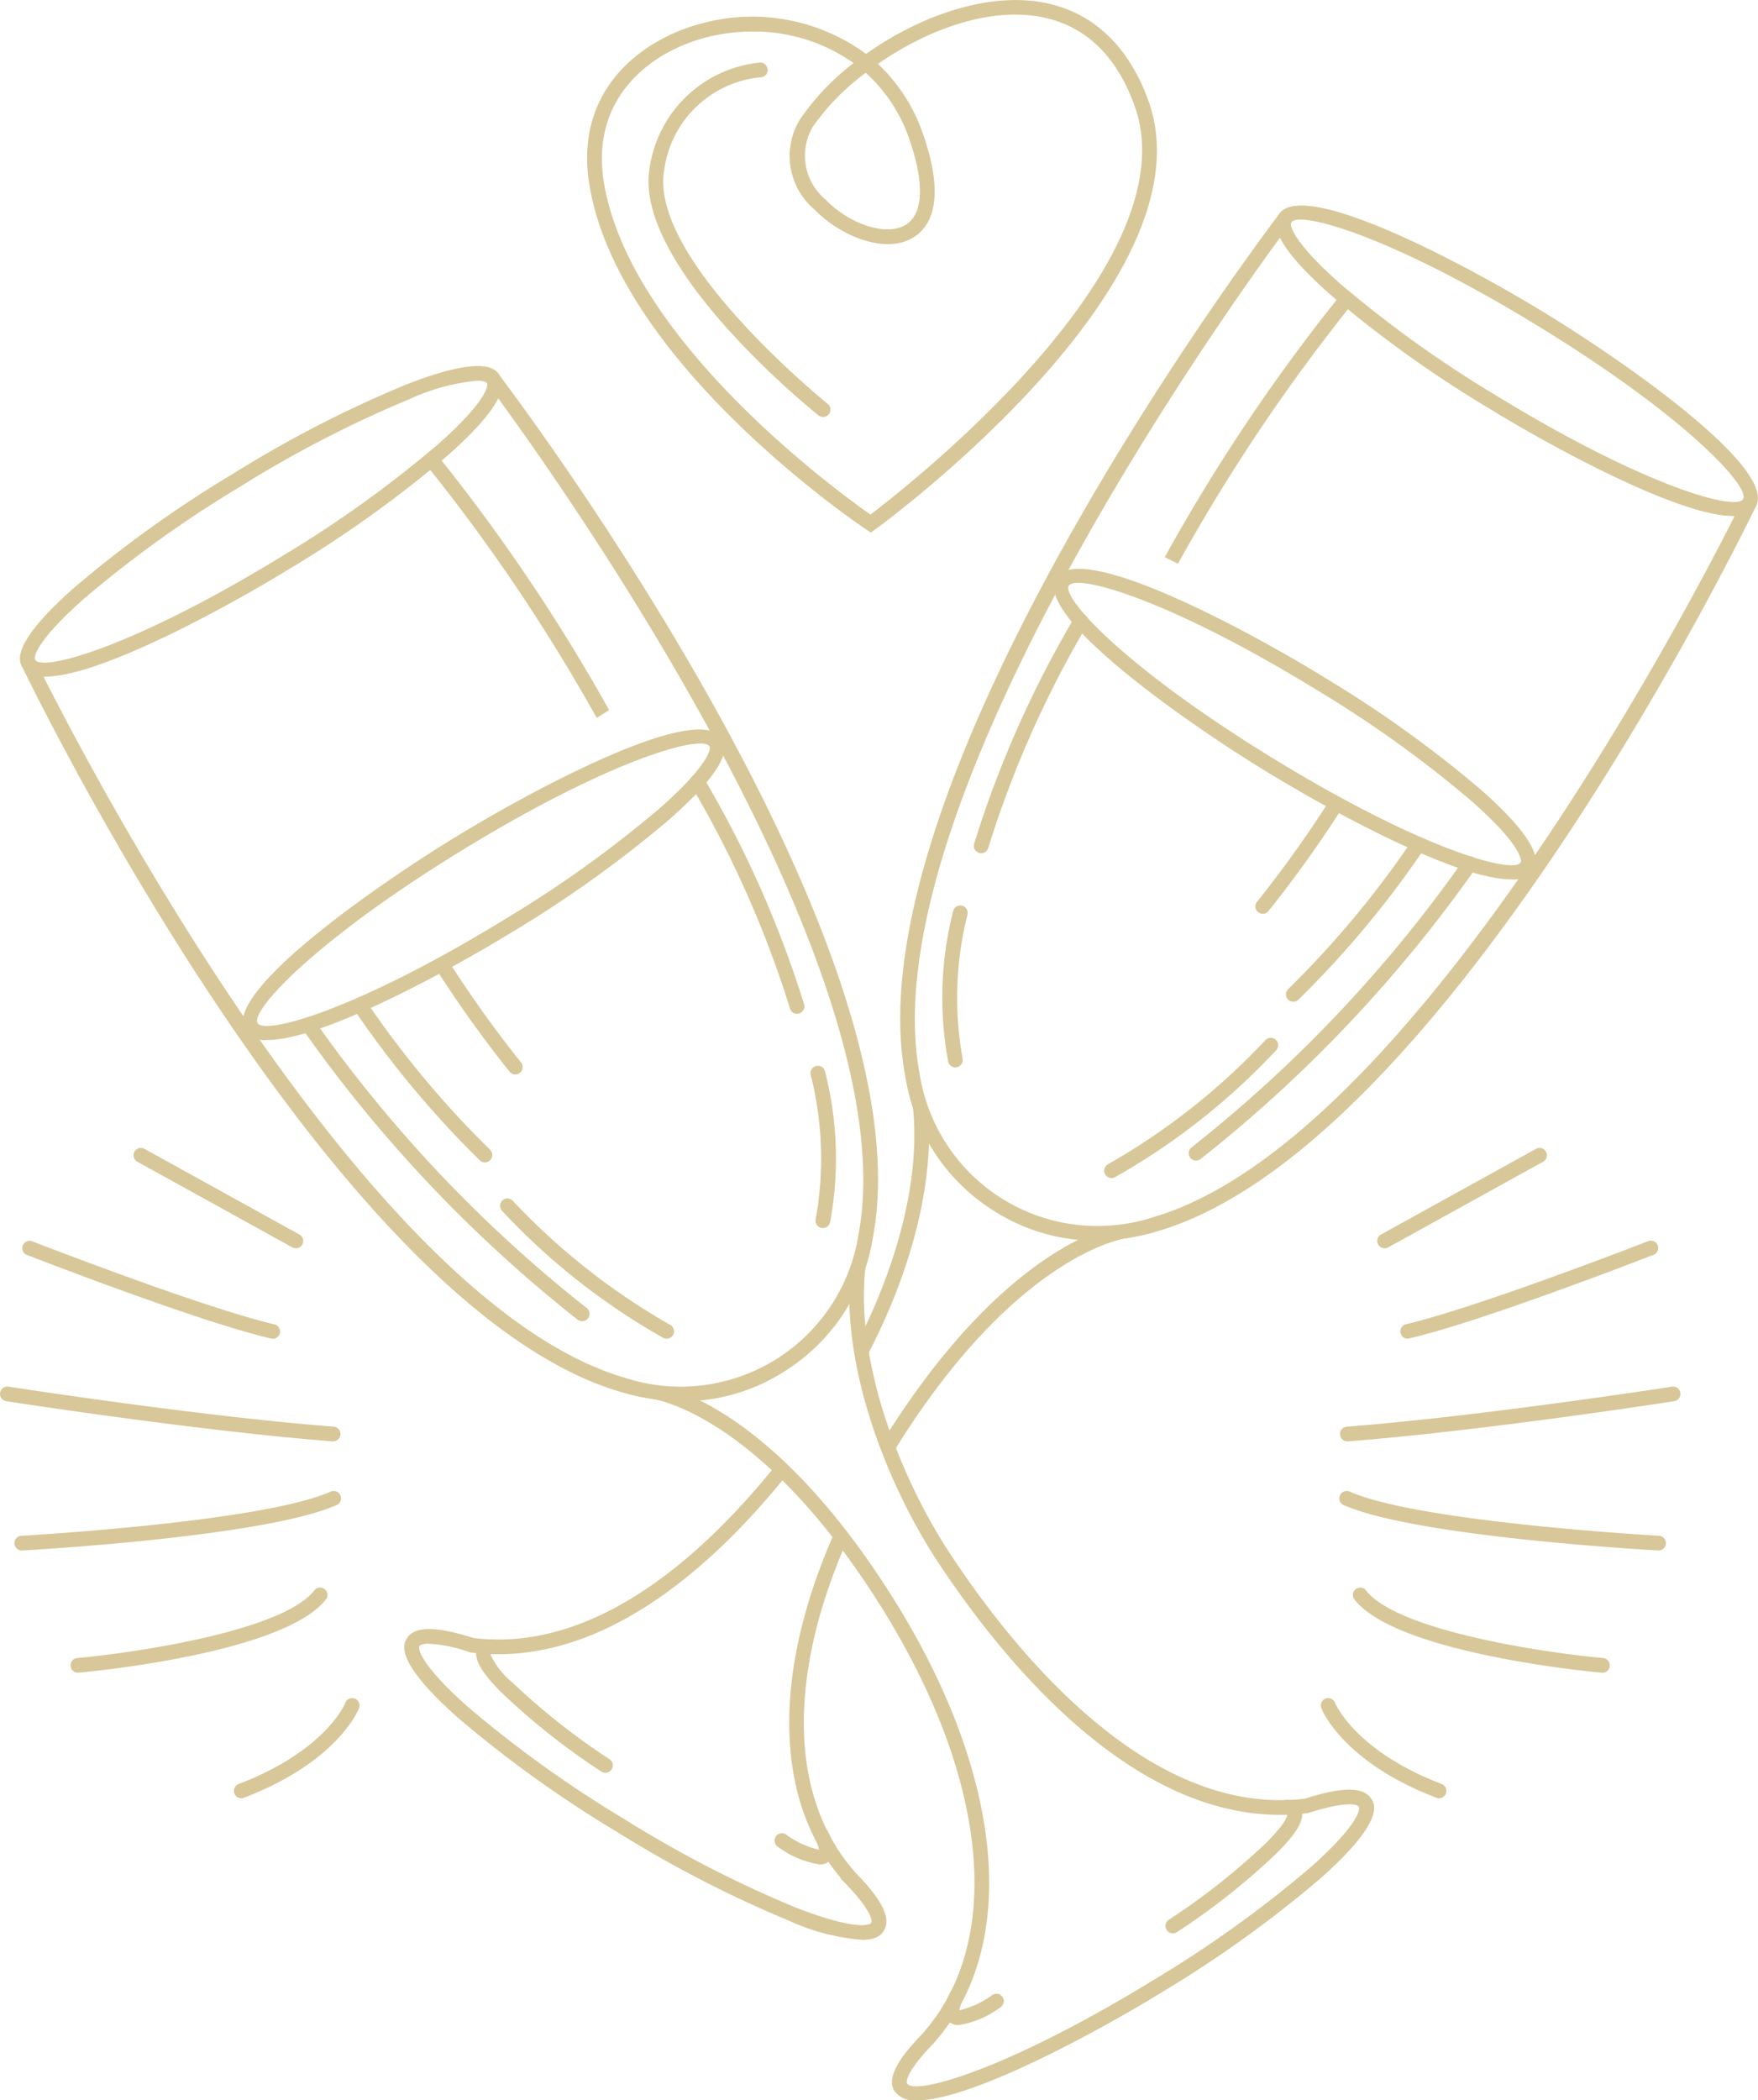 <svg xmlns="http://www.w3.org/2000/svg" xmlns:xlink="http://www.w3.org/1999/xlink" id="eventi-cerimonie-servizi" width="90.159" height="107.702" viewBox="0 0 90.159 107.702"><defs><clipPath id="clip-path"><rect id="Rettangolo_854" data-name="Rettangolo 854" width="90.159" height="107.702" fill="#d8c799"></rect></clipPath></defs><g id="Raggruppa_1145" data-name="Raggruppa 1145" clip-path="url(#clip-path)"><path id="Tracciato_240" data-name="Tracciato 240" d="M120.019,31.478c-2.719,0-9.037-3.391-12.547-5.541a60.253,60.253,0,0,1-8.1-5.811c-3.349-2.96-2.824-3.817-2.651-4.1,1.174-1.914,9.482,2.481,13.711,5.072s11.921,8,10.749,9.91a1.27,1.27,0,0,1-1.165.469m.843-.666h0ZM97.843,16.277c-.257,0-.417.05-.475.145-.1.167.15,1.055,2.507,3.139a59.631,59.631,0,0,0,7.991,5.732c7.606,4.659,12.293,5.939,12.673,5.322s-2.892-4.212-10.5-8.871c-6.437-3.943-10.783-5.467-12.2-5.467" transform="translate(-31.145 -5.017)" fill="#d8c799"></path><path id="Tracciato_241" data-name="Tracciato 241" d="M103.186,58.972c-2.719,0-9.036-3.391-12.545-5.541-4.231-2.591-11.921-8-10.748-9.91S89.373,46,93.6,48.593a60.242,60.242,0,0,1,8.1,5.811c3.349,2.96,2.824,3.817,2.652,4.1a1.271,1.271,0,0,1-1.165.469M81.012,43.77c-.257,0-.417.05-.476.145-.379.619,2.892,4.212,10.5,8.871s12.292,5.939,12.671,5.322c.1-.167-.149-1.055-2.507-3.139a59.664,59.664,0,0,0-7.99-5.732c-6.437-3.943-10.784-5.467-12.2-5.467" transform="translate(-25.723 -13.883)" fill="#d8c799"></path><path id="Tracciato_242" data-name="Tracciato 242" d="M78.149,68.772a9.634,9.634,0,0,1-5.107-1.464A9.933,9.933,0,0,1,68.4,60.359C65.568,45.325,86.671,17.32,87.57,16.135a.378.378,0,0,1,.6.457c-.218.288-21.8,28.923-19.036,43.628a9.234,9.234,0,0,0,11.994,7.346c14.358-4.219,30.059-36.454,30.216-36.779a.378.378,0,1,1,.68.328c-.646,1.34-16.006,32.864-30.683,37.176a11.327,11.327,0,0,1-3.2.482" transform="translate(-21.971 -5.155)" fill="#d8c799"></path><path id="Tracciato_243" data-name="Tracciato 243" d="M97.685,22.262a.379.379,0,0,0-.532.045,94.216,94.216,0,0,0-8.99,13.414c.012.006.026.009.038.016.212.11.427.214.642.32A93.75,93.75,0,0,1,97.73,22.794a.377.377,0,0,0-.045-.533" transform="translate(-28.429 -7.15)" fill="#d8c799"></path><path id="Tracciato_244" data-name="Tracciato 244" d="M53.638,131.7c-3.3-3.815-3.356-9.952-.4-16.758a1.749,1.749,0,0,1-.33-.4c-.058-.1-.128-.188-.193-.282-3.218,7.18-3.2,13.724.262,17.827l-.012.025.19.193c1.35,1.371,1.461,1.97,1.391,2.085-.1.165-1.007.346-3.935-.808a59.48,59.48,0,0,1-8.737-4.514,59.512,59.512,0,0,1-7.991-5.732c-2.358-2.083-2.609-2.972-2.507-3.138.033-.053.171-.117.485-.117a7.331,7.331,0,0,1,2.085.433l.068.016c6.494.816,12.2-4.189,16.063-8.935a5.83,5.83,0,0,1-.484-.6c-3.734,4.63-9.25,9.547-15.449,8.791-1.94-.619-3.025-.613-3.412.019-.172.282-.7,1.139,2.652,4.1a60.3,60.3,0,0,0,8.1,5.81,60.258,60.258,0,0,0,8.854,4.573,11.106,11.106,0,0,0,3.736.976c.829,0,1.026-.323,1.121-.476.383-.625-.089-1.578-1.487-3l-.062-.082" transform="translate(-9.864 -35.791)" fill="#d8c799"></path><path id="Tracciato_245" data-name="Tracciato 245" d="M68.547,83.99l.006,0A3.514,3.514,0,0,1,68.381,83l-.731-.448.085.766c.446,4.066-1.044,8.652-2.849,12.163q.1.584.239,1.157c1.932-3.5,3.661-8.292,3.422-12.65" transform="translate(-20.923 -26.62)" fill="#d8c799"></path><path id="Tracciato_246" data-name="Tracciato 246" d="M79.193,93.035a4.687,4.687,0,0,1-.93-.181l.087.053c-1.85.6-6.213,2.739-11.074,10.284-.113.175-.213.35-.322.526q.163.453.33.906c.207-.341.407-.681.627-1.023,6.082-9.441,11.4-10.16,11.45-10.166l1.178-.241-.659-.235a1.6,1.6,0,0,1-.687.077" transform="translate(-21.59 -29.941)" fill="#d8c799"></path><path id="Tracciato_247" data-name="Tracciato 247" d="M90.352,80.414a.378.378,0,0,1-.229-.678,70.153,70.153,0,0,0,13.956-14.749.378.378,0,1,1,.628.42,71.023,71.023,0,0,1-14.126,14.93.376.376,0,0,1-.229.077" transform="translate(-29.013 -20.901)" fill="#d8c799"></path><path id="Tracciato_248" data-name="Tracciato 248" d="M97.715,71.79a.378.378,0,0,1-.267-.646,49.9,49.9,0,0,0,6.37-7.64.378.378,0,0,1,.638.405,50.627,50.627,0,0,1-6.475,7.771.377.377,0,0,1-.266.11" transform="translate(-31.387 -20.421)" fill="#d8c799"></path><path id="Tracciato_249" data-name="Tracciato 249" d="M83.954,85.74a.378.378,0,0,1-.169-.715,34.313,34.313,0,0,0,8.054-6.35.378.378,0,1,1,.556.512A34.388,34.388,0,0,1,84.124,85.7a.379.379,0,0,1-.169.04" transform="translate(-26.95 -25.33)" fill="#d8c799"></path><path id="Tracciato_250" data-name="Tracciato 250" d="M74.087,58.728a.378.378,0,0,1-.362-.483A54.669,54.669,0,0,1,78.88,46.626a.377.377,0,1,1,.643.4A53.989,53.989,0,0,0,74.45,58.456a.377.377,0,0,1-.362.272" transform="translate(-23.768 -14.977)" fill="#d8c799"></path><path id="Tracciato_251" data-name="Tracciato 251" d="M72,76.823a.378.378,0,0,1-.371-.311,17.944,17.944,0,0,1,.269-7.744.378.378,0,0,1,.722.22,17.536,17.536,0,0,0-.247,7.39.378.378,0,0,1-.3.438.388.388,0,0,1-.068.006" transform="translate(-23.004 -22.089)" fill="#d8c799"></path><path id="Tracciato_252" data-name="Tracciato 252" d="M95.408,66.329a.378.378,0,0,1-.3-.612,60.252,60.252,0,0,0,3.693-5.153.378.378,0,0,1,.644.394A60.99,60.99,0,0,1,95.7,66.185a.376.376,0,0,1-.3.144" transform="translate(-30.643 -19.471)" fill="#d8c799"></path><path id="Tracciato_253" data-name="Tracciato 253" d="M42.66,130.913a.375.375,0,0,1-.2-.06,35.208,35.208,0,0,1-5.109-4.042c-1.087-1.081-1.474-1.789-1.253-2.3a.819.819,0,0,1,.789-.438.378.378,0,0,1,.361.394.351.351,0,0,1-.388.361h0a.273.273,0,0,0-.089.016,4.092,4.092,0,0,0,1.112,1.427,35.088,35.088,0,0,0,4.985,3.942.378.378,0,0,1-.2.7" transform="translate(-11.62 -40.009)" fill="#d8c799"></path><path id="Tracciato_254" data-name="Tracciato 254" d="M60.931,140.208a4.811,4.811,0,0,1-2.126-.9.378.378,0,0,1,.4-.644,4.548,4.548,0,0,0,1.7.789,1.791,1.791,0,0,0-.207-.577.377.377,0,1,1,.669-.349c.253.484.472,1.137.082,1.5a.717.717,0,0,1-.512.186" transform="translate(-18.904 -44.602)" fill="#d8c799"></path><path id="Tracciato_255" data-name="Tracciato 255" d="M2.809,43.634a1.27,1.27,0,0,1-1.165-.469c-.171-.282-.7-1.139,2.652-4.1a60.352,60.352,0,0,1,8.1-5.811,60.144,60.144,0,0,1,8.853-4.572c4.159-1.638,4.684-.781,4.857-.5s.7,1.138-2.651,4.1a60.356,60.356,0,0,1-8.1,5.809c-3.509,2.151-9.826,5.541-12.546,5.541M24.976,28.457a10.637,10.637,0,0,0-3.453.93A59.577,59.577,0,0,0,12.787,33.9,59.632,59.632,0,0,0,4.8,39.632C2.438,41.716,2.187,42.6,2.288,42.77c.379.618,5.066-.662,12.673-5.321a59.5,59.5,0,0,0,7.99-5.732c2.357-2.084,2.609-2.972,2.507-3.138-.037-.06-.179-.122-.482-.122" transform="translate(-0.486 -8.935)" fill="#d8c799"></path><path id="Tracciato_256" data-name="Tracciato 256" d="M19.656,71.131a1.269,1.269,0,0,1-1.164-.469c-1.172-1.913,6.518-7.319,10.748-9.91s12.536-6.987,13.711-5.071c.173.281.7,1.138-2.651,4.1a60.314,60.314,0,0,1-8.1,5.811c-3.51,2.149-9.827,5.54-12.547,5.54m-.52-.863c.379.618,5.065-.663,12.672-5.321A59.57,59.57,0,0,0,39.8,59.213c2.357-2.084,2.609-2.972,2.507-3.138-.38-.619-5.066.662-12.672,5.321s-10.877,8.252-10.5,8.871" transform="translate(-5.924 -17.803)" fill="#d8c799"></path><path id="Tracciato_257" data-name="Tracciato 257" d="M35.542,80.93a11.327,11.327,0,0,1-3.2-.482C17.67,76.136,2.311,44.612,1.665,43.272a.378.378,0,1,1,.68-.328C2.5,43.269,18.2,75.506,32.56,79.723a9.234,9.234,0,0,0,11.994-7.347C47.319,57.669,25.737,29.038,25.519,28.75a.378.378,0,0,1,.6-.457c.9,1.185,22,29.19,19.176,44.223a9.937,9.937,0,0,1-4.648,6.95,9.632,9.632,0,0,1-5.107,1.464" transform="translate(-0.525 -9.075)" fill="#d8c799"></path><path id="Tracciato_258" data-name="Tracciato 258" d="M41.619,47.485a93.9,93.9,0,0,0-8.77-13.02.378.378,0,0,0-.577.488,92.97,92.97,0,0,1,8.709,12.932c.212-.134.422-.271.638-.4" transform="translate(-10.378 -11.07)" fill="#d8c799"></path><path id="Tracciato_259" data-name="Tracciato 259" d="M85.685,122.793c-.386-.632-1.472-.638-3.41-.02-7.988.976-14.829-7.449-18.2-12.562-2.355-3.574-4.9-9.576-4.338-14.732l.084-.766-.337.2a5.059,5.059,0,0,1-.576,1.931c-.04,4.991,2.327,10.43,4.535,13.781,3.474,5.267,10.548,13.947,18.958,12.892l.069-.015c1.894-.608,2.5-.436,2.569-.317.1.167-.15,1.055-2.507,3.138a59.614,59.614,0,0,1-7.991,5.733C66.935,136.718,62.249,138,61.87,137.38c-.071-.115.041-.715,1.39-2.085l.085-.108c4.395-5.086,3.442-13.959-2.484-23.158-4.6-7.143-8.754-9.441-10.753-10.173-.373.059-.737.107-1.079.135a1.531,1.531,0,0,1-.979-.222l-.441.265,1.167.238c.053.005,5.339.679,11.45,10.166,5.737,8.906,6.713,17.433,2.533,22.272l-.054.072c-1.392,1.417-1.862,2.369-1.48,2.993a1.27,1.27,0,0,0,1.165.469c2.72,0,9.037-3.391,12.547-5.54a60.357,60.357,0,0,0,8.1-5.811c3.348-2.96,2.824-3.817,2.651-4.1" transform="translate(-15.352 -30.541)" fill="#d8c799"></path><path id="Tracciato_260" data-name="Tracciato 260" d="M70.312,154.216h0Z" transform="translate(-22.673 -49.728)" fill="#d8c799"></path><path id="Tracciato_261" data-name="Tracciato 261" d="M37.2,92.573a.376.376,0,0,1-.229-.077,71.054,71.054,0,0,1-14.127-14.93.378.378,0,0,1,.628-.42A70.2,70.2,0,0,0,37.433,91.894a.378.378,0,0,1-.229.678" transform="translate(-7.347 -24.822)" fill="#d8c799"></path><path id="Tracciato_262" data-name="Tracciato 262" d="M33.467,83.948a.377.377,0,0,1-.266-.11,50.627,50.627,0,0,1-6.475-7.771.378.378,0,0,1,.638-.405,49.906,49.906,0,0,0,6.37,7.64.378.378,0,0,1,0,.534.373.373,0,0,1-.268.112" transform="translate(-8.599 -24.341)" fill="#d8c799"></path><path id="Tracciato_263" data-name="Tracciato 263" d="M46.4,97.9a.379.379,0,0,1-.169-.04,34.389,34.389,0,0,1-8.271-6.514.378.378,0,1,1,.556-.512,34.341,34.341,0,0,0,8.054,6.35.378.378,0,0,1-.169.715" transform="translate(-12.208 -29.251)" fill="#d8c799"></path><path id="Tracciato_264" data-name="Tracciato 264" d="M57.718,70.887a.377.377,0,0,1-.362-.272,53.949,53.949,0,0,0-5.072-11.434.377.377,0,1,1,.643-.4A54.724,54.724,0,0,1,58.08,70.4a.378.378,0,0,1-.362.483" transform="translate(-16.841 -18.897)" fill="#d8c799"></path><path id="Tracciato_265" data-name="Tracciato 265" d="M61.978,88.982a.387.387,0,0,1-.068-.006.378.378,0,0,1-.3-.438,17.481,17.481,0,0,0-.247-7.39.377.377,0,0,1,.722-.22,17.948,17.948,0,0,1,.268,7.743.378.378,0,0,1-.371.311" transform="translate(-19.78 -26.009)" fill="#d8c799"></path><path id="Tracciato_266" data-name="Tracciato 266" d="M37.06,78.487a.376.376,0,0,1-.3-.144,61.188,61.188,0,0,1-3.745-5.227.378.378,0,1,1,.644-.394,60.461,60.461,0,0,0,3.693,5.153.378.378,0,0,1-.3.612" transform="translate(-10.629 -23.391)" fill="#d8c799"></path><path id="Tracciato_267" data-name="Tracciato 267" d="M88.6,143.071a.378.378,0,0,1-.2-.7,35.13,35.13,0,0,0,4.985-3.943c.974-.968,1.077-1.36,1.087-1.449-.01.011-.04.006-.064.006h0a.381.381,0,0,1-.381-.367.376.376,0,0,1,.358-.388.824.824,0,0,1,.789.438c.222.506-.165,1.214-1.253,2.295a35.25,35.25,0,0,1-5.109,4.043.376.376,0,0,1-.2.06" transform="translate(-28.449 -43.93)" fill="#d8c799"></path><path id="Tracciato_268" data-name="Tracciato 268" d="M72.224,152.367a.716.716,0,0,1-.512-.186c-.39-.363-.171-1.015.082-1.5a.378.378,0,1,1,.67.349,1.8,1.8,0,0,0-.208.577,4.548,4.548,0,0,0,1.7-.789.377.377,0,0,1,.4.643,4.814,4.814,0,0,1-2.126.905m.033-.694h0Z" transform="translate(-23.056 -48.523)" fill="#d8c799"></path><path id="Tracciato_269" data-name="Tracciato 269" d="M17.092,107.751h-.03C10.127,107.212.417,105.705.32,105.69a.378.378,0,1,1,.117-.747c.1.015,9.778,1.518,16.684,2.053a.378.378,0,0,1-.028.754" transform="translate(0 -33.838)" fill="#d8c799"></path><path id="Tracciato_270" data-name="Tracciato 270" d="M14.511,98.92a.373.373,0,0,1-.086-.01c-3.711-.863-12.2-4.164-12.556-4.3a.378.378,0,0,1,.273-.7c.089.034,8.8,3.422,12.454,4.272a.378.378,0,0,1-.085.746" transform="translate(-0.525 -30.271)" fill="#d8c799"></path><path id="Tracciato_271" data-name="Tracciato 271" d="M18.423,92.019a.37.37,0,0,1-.182-.047l-7.961-4.4a.378.378,0,0,1,.365-.661l7.961,4.4a.377.377,0,0,1-.183.708" transform="translate(-3.252 -28.008)" fill="#d8c799"></path><path id="Tracciato_272" data-name="Tracciato 272" d="M1.462,115.9a.378.378,0,0,1-.02-.755c.122-.007,12.282-.692,15.847-2.256a.378.378,0,1,1,.3.692c-3.691,1.618-15.6,2.29-16.11,2.318h-.02" transform="translate(-0.35 -36.392)" fill="#d8c799"></path><path id="Tracciato_273" data-name="Tracciato 273" d="M5.711,124.506a.378.378,0,0,1-.033-.754c2.851-.255,10.6-1.38,12.182-3.492a.378.378,0,0,1,.6.453c-2.109,2.812-12.287,3.753-12.718,3.792H5.711" transform="translate(-1.72 -38.73)" fill="#d8c799"></path><path id="Tracciato_274" data-name="Tracciato 274" d="M18.087,133.669a.378.378,0,0,1-.135-.731c4.451-1.7,5.449-4.111,5.458-4.136a.378.378,0,1,1,.7.278c-.045.111-1.132,2.747-5.891,4.564a.377.377,0,0,1-.135.025" transform="translate(-5.711 -41.456)" fill="#d8c799"></path><path id="Tracciato_275" data-name="Tracciato 275" d="M101.79,107.751a.378.378,0,0,1-.028-.754c6.906-.535,16.587-2.038,16.684-2.053a.378.378,0,0,1,.117.747c-.1.015-9.806,1.522-16.742,2.059h-.03" transform="translate(-32.701 -33.838)" fill="#d8c799"></path><path id="Tracciato_276" data-name="Tracciato 276" d="M106.375,98.92a.378.378,0,0,1-.085-.746c3.657-.85,12.366-4.238,12.454-4.272a.378.378,0,0,1,.274.7c-.359.14-8.846,3.441-12.557,4.3a.373.373,0,0,1-.086.01" transform="translate(-34.18 -30.271)" fill="#d8c799"></path><path id="Tracciato_277" data-name="Tracciato 277" d="M104.626,92.019a.377.377,0,0,1-.183-.708l7.961-4.4a.378.378,0,0,1,.365.661l-7.961,4.4a.37.37,0,0,1-.182.047" transform="translate(-33.615 -28.008)" fill="#d8c799"></path><path id="Tracciato_278" data-name="Tracciato 278" d="M117.77,115.9h-.02c-.505-.028-12.42-.7-16.111-2.318a.378.378,0,1,1,.3-.692c3.566,1.564,15.726,2.249,15.848,2.256a.378.378,0,0,1-.02.755" transform="translate(-32.701 -36.393)" fill="#d8c799"></path><path id="Tracciato_279" data-name="Tracciato 279" d="M115.2,124.506h-.035c-.432-.039-10.609-.979-12.718-3.792a.378.378,0,0,1,.6-.453c1.585,2.113,9.33,3.237,12.182,3.492a.378.378,0,0,1-.033.754" transform="translate(-33.011 -38.73)" fill="#d8c799"></path><path id="Tracciato_280" data-name="Tracciato 280" d="M106.049,133.669a.376.376,0,0,1-.135-.025c-4.759-1.817-5.847-4.453-5.891-4.564a.378.378,0,1,1,.7-.278c.009.022,1.041,2.449,5.458,4.136a.378.378,0,0,1-.135.731" transform="translate(-32.245 -41.456)" fill="#d8c799"></path><path id="Tracciato_281" data-name="Tracciato 281" d="M58.991,27.31l-.22-.146c-.522-.35-12.8-8.666-14.226-17.759-.754-4.819,2.712-7.451,5.911-8.241a9.869,9.869,0,0,1,8.288,1.6c2.539-1.8,5.79-3.039,8.608-2.707,2.75.325,4.78,2.088,5.871,5.1,3.33,9.195-13.308,21.484-14.018,22ZM52.927,1.619a9.562,9.562,0,0,0-2.29.277c-2.888.713-6.021,3.077-5.346,7.391,1.272,8.118,12,15.922,13.681,17.1C60.925,24.9,75.455,13.537,72.511,5.409,71.51,2.646,69.745,1.1,67.262.8c-2.645-.314-5.6.879-7.907,2.475A8.9,8.9,0,0,1,61.7,6.966c1.141,3.342.34,4.68-.533,5.214-1.426.873-3.741-.065-5.067-1.436a3.59,3.59,0,0,1-.72-4.655,12.527,12.527,0,0,1,2.724-2.854,8.817,8.817,0,0,0-5.18-1.616m5.8,2.117A12.041,12.041,0,0,0,56.014,6.5a2.929,2.929,0,0,0,.632,3.715c1.265,1.308,3.156,1.911,4.129,1.316.9-.552.977-2.088.213-4.326a8.1,8.1,0,0,0-2.261-3.474" transform="translate(-14.33 0)" fill="#d8c799"></path><path id="Tracciato_282" data-name="Tracciato 282" d="M58.038,22.908a.378.378,0,0,1-.236-.083c-.39-.312-9.532-7.707-8.656-12.7A6.348,6.348,0,0,1,54.8,4.734a.383.383,0,0,1,.4.355.378.378,0,0,1-.354.4,5.508,5.508,0,0,0-4.955,4.769c-.8,4.552,8.292,11.9,8.385,11.977a.378.378,0,0,1-.236.673" transform="translate(-15.828 -1.526)" fill="#d8c799"></path></g></svg>